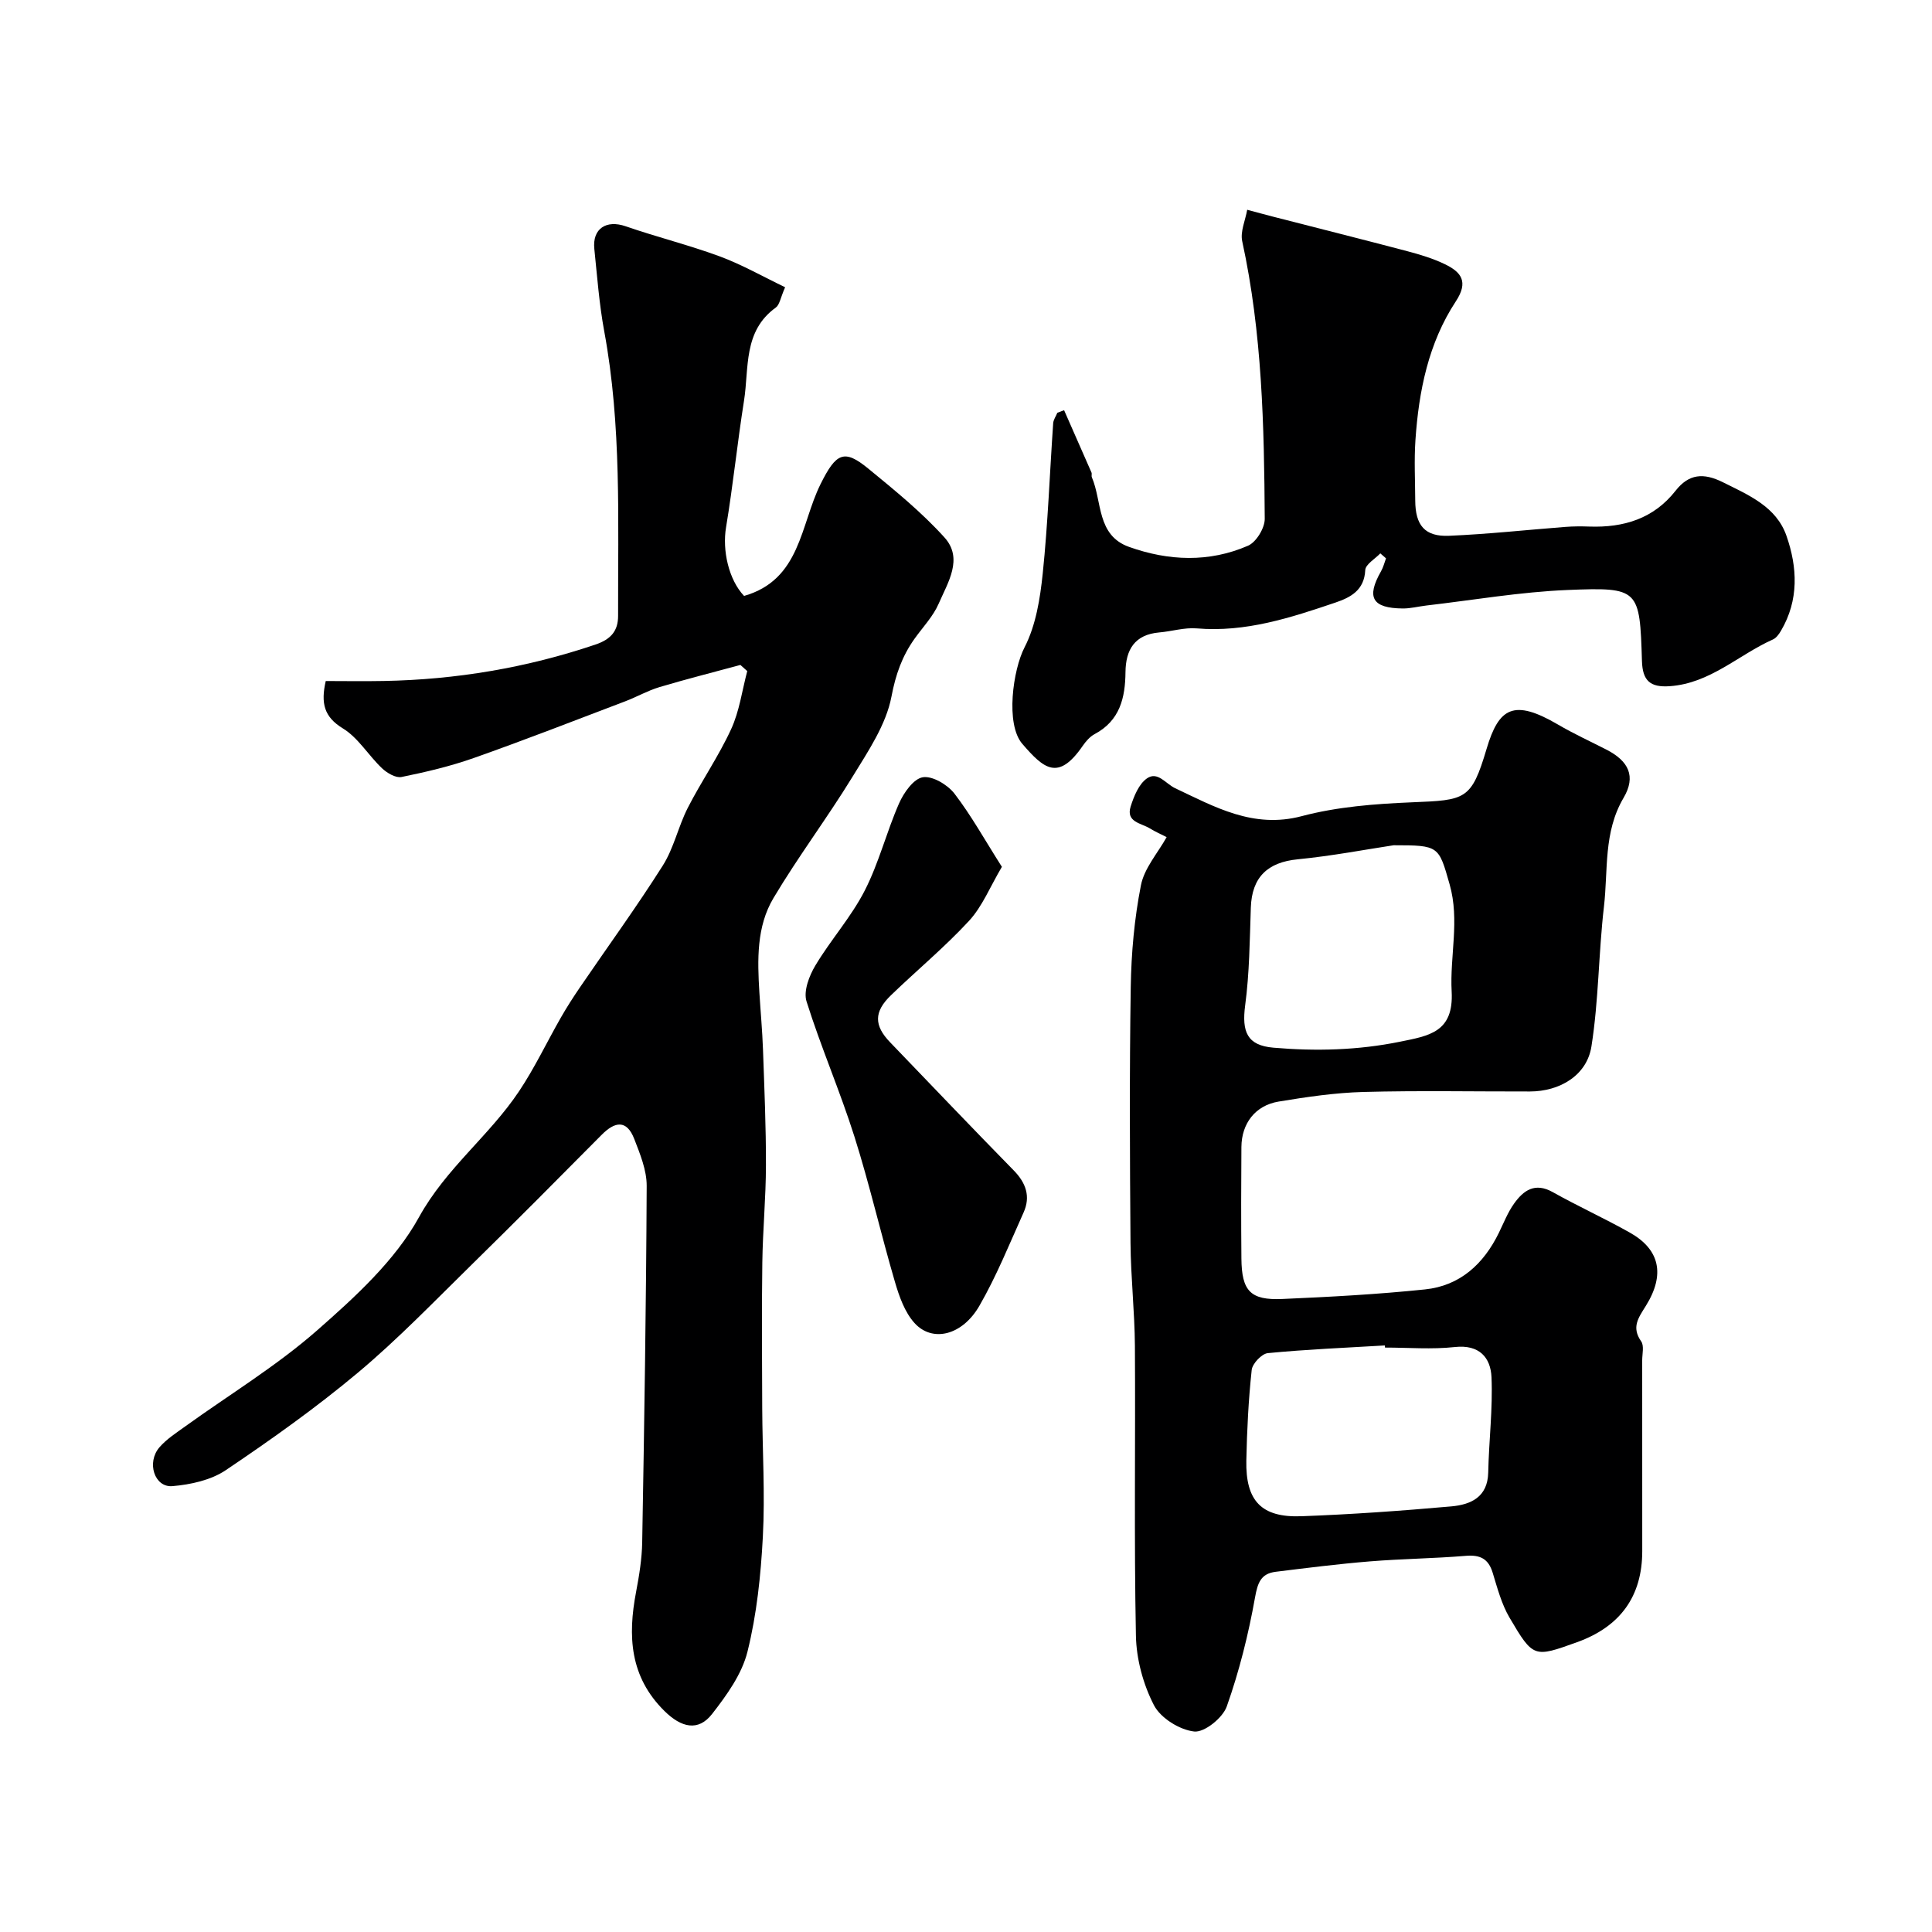 <svg enable-background="new 0 0 400 400" viewBox="0 0 400 400" xmlns="http://www.w3.org/2000/svg"><g fill="#000001"><path d="m153.29 137.67c-5.59 1.52-11.21 2.93-16.76 4.59-2.44.73-4.71 2.04-7.11 2.95-10.42 3.96-20.8 8.01-31.31 11.72-4.86 1.72-9.92 2.91-14.98 3.94-1.2.24-3.01-.83-4.04-1.81-2.81-2.66-4.92-6.31-8.1-8.25-3.92-2.39-4.59-5.23-3.55-9.81 3.82 0 7.92.07 12.02-.01 14.99-.28 29.6-2.73 43.84-7.55 3.24-1.09 4.68-2.88 4.67-5.94-.05-19.68.75-39.39-2.87-58.91-1.04-5.62-1.46-11.36-2.05-17.05-.44-4.22 2.49-6.08 6.49-4.69 6.44 2.23 13.08 3.87 19.47 6.23 4.62 1.71 8.95 4.19 13.54 6.39-.97 2.21-1.14 3.63-1.92 4.2-6.81 4.9-5.52 12.52-6.59 19.29-1.38 8.72-2.27 17.51-3.72 26.22-.8 4.77.54 10.83 3.73 14.2 11.72-3.35 11.64-14.69 15.83-23.14 3.25-6.55 4.92-7.29 9.89-3.22 5.48 4.49 11.04 9.02 15.77 14.25 3.96 4.38.69 9.35-1.2 13.72-1.15 2.64-3.28 4.85-4.99 7.25-2.57 3.61-3.91 7.39-4.78 11.97-1.11 5.84-4.84 11.34-8.06 16.6-5.22 8.52-11.26 16.54-16.37 25.12-3.53 5.91-3.33 12.81-2.92 19.53.24 3.95.61 7.9.75 11.85.28 7.98.63 15.97.61 23.95-.01 6.72-.66 13.44-.75 20.16-.14 10.05-.06 20.11-.02 30.17.04 8.86.6 17.74.13 26.57-.42 7.98-1.26 16.07-3.18 23.79-1.15 4.65-4.3 9.02-7.33 12.91-2.88 3.7-6.4 2.8-9.85-.6-7.21-7.11-7.63-15.55-5.88-24.7.64-3.37 1.2-6.82 1.26-10.24.43-24.6.82-49.2.93-73.8.01-3.24-1.36-6.58-2.57-9.7-1.57-4.06-4.02-3.64-6.77-.85-8.92 9-17.84 17.98-26.88 26.85-7.73 7.58-15.27 15.42-23.55 22.36-8.68 7.27-17.97 13.87-27.37 20.2-3.07 2.07-7.28 2.99-11.06 3.31-3.71.31-5.39-4.9-2.68-8.04 1.48-1.71 3.48-2.99 5.34-4.33 9.13-6.58 18.85-12.47 27.27-19.85 7.9-6.94 16.17-14.47 21.13-23.47 5.58-10.13 14.58-16.86 20.73-26.09 3.23-4.84 5.74-10.16 8.64-15.23 1.21-2.12 2.54-4.19 3.91-6.2 5.74-8.42 11.75-16.67 17.19-25.27 2.3-3.63 3.21-8.1 5.18-11.96 2.82-5.52 6.39-10.67 8.97-16.28 1.72-3.73 2.27-8 3.34-12.03-.47-.43-.94-.85-1.42-1.27z"/><path d="m241.54 173.32c-1.16-.6-2.37-1.12-3.48-1.81-1.79-1.1-4.99-1.3-3.97-4.53.67-2.12 1.69-4.65 3.37-5.82 2.21-1.54 3.86 1.09 5.84 2.03 8.15 3.84 16.17 8.44 26.19 5.79 7.35-1.95 15.17-2.55 22.82-2.87 11.16-.46 12.31-.44 15.48-11.09 2.53-8.51 5.61-10.37 14.77-5.01 3.24 1.9 6.67 3.47 10.01 5.18 4.63 2.37 6.2 5.53 3.57 10-4.2 7.13-3.18 14.97-4.06 22.52-1.12 9.62-1.08 19.4-2.59 28.94-.95 6.02-6.56 9.32-12.75 9.33-11.5.02-23-.21-34.48.1-5.86.16-11.74 1.03-17.54 1.99-4.83.8-7.66 4.52-7.7 9.4-.06 7.69-.07 15.39 0 23.09.06 6.73 1.86 8.67 8.47 8.38 9.86-.43 19.73-.96 29.54-1.98 7.24-.75 12.13-5.25 15.28-11.69 1.01-2.06 1.85-4.25 3.17-6.09 1.95-2.73 4.31-4.43 7.99-2.37 5.24 2.94 10.72 5.43 15.96 8.38 6.18 3.47 7.38 8.64 3.34 15.15-1.56 2.51-3.04 4.43-.98 7.38.64.91.21 2.6.21 3.93.01 13.16.01 26.32.01 39.48 0 9.33-4.51 15.63-13.5 18.87-8.91 3.2-9.05 3.29-13.97-5.07-1.66-2.82-2.53-6.15-3.5-9.32-.89-2.91-2.6-3.73-5.56-3.49-6.61.55-13.27.61-19.88 1.15-6.51.53-12.99 1.35-19.47 2.15-3.09.38-3.75 2.28-4.3 5.37-1.36 7.62-3.26 15.22-5.84 22.51-.84 2.37-4.63 5.43-6.75 5.19-3.03-.34-6.96-2.79-8.33-5.45-2.23-4.32-3.64-9.53-3.73-14.4-.4-19.98-.08-39.98-.21-59.97-.05-7.1-.85-14.2-.91-21.3-.14-17.68-.23-35.36.05-53.04.11-7.03.75-14.13 2.1-21.01.68-3.55 3.48-6.68 5.33-10zm45.2 105.68c-.01-.15-.02-.29-.03-.44-8.08.48-16.17.81-24.22 1.59-1.26.12-3.2 2.17-3.34 3.49-.67 6.22-.98 12.49-1.11 18.75-.17 8.35 3.12 11.84 11.4 11.53 10.36-.38 20.72-1.12 31.06-2.04 3.97-.36 7.51-1.88 7.62-7.01.14-6.58.96-13.18.68-19.73-.18-4.05-2.5-6.81-7.59-6.25-4.77.52-9.64.11-14.47.11zm1.8-104c-5.64.85-12.72 2.21-19.86 2.91-6.24.61-9.49 3.69-9.71 10-.23 6.75-.28 13.55-1.17 20.22-.73 5.51.41 8.31 5.83 8.78 8.78.76 17.53.54 26.25-1.24 6-1.22 11.12-1.96 10.67-10.38-.4-7.35 1.7-14.74-.42-22.19-2.27-7.96-2.17-8.1-11.59-8.1z"/><path d="m220.31 84.93c1.89 4.3 3.79 8.59 5.67 12.9.12.29-.05.7.08.99 2.15 5.04.97 12.01 7.7 14.41 8.18 2.92 16.58 3.26 24.64-.25 1.69-.74 3.46-3.65 3.45-5.55-.12-19.26-.53-38.51-4.66-57.47-.44-2.01.65-4.35 1.03-6.53 1.8.48 3.6.98 5.4 1.44 9.25 2.38 18.52 4.7 27.76 7.14 2.65.7 5.33 1.51 7.79 2.7 3.34 1.62 4.93 3.6 2.25 7.67-5.68 8.64-7.68 18.58-8.37 28.75-.28 4.14-.06 8.33-.04 12.49.02 5.13 1.97 7.52 6.99 7.31 8.04-.34 16.06-1.22 24.09-1.84 1.66-.13 3.33-.13 4.99-.07 7.08.24 13.28-1.62 17.83-7.42 2.75-3.5 5.77-3.76 9.79-1.76 5.37 2.68 11.06 5.05 13.17 11.1 2.28 6.53 2.6 13.3-1.13 19.64-.41.7-.98 1.51-1.67 1.81-7.14 3.19-13 9.1-21.38 9.68-4.05.28-5.61-1.14-5.74-5.19-.46-14.95-.56-15.33-15.39-14.73-9.79.4-19.52 2.09-29.28 3.22-1.62.19-3.24.62-4.85.61-6.34-.06-7.59-2.28-4.5-7.71.47-.82.7-1.78 1.03-2.67-.39-.34-.79-.69-1.18-1.03-1.09 1.15-3.06 2.26-3.12 3.47-.2 4.17-3.03 5.64-6.13 6.7-9.32 3.16-18.65 6.22-28.77 5.36-2.54-.21-5.16.62-7.75.84-5.07.44-6.94 3.55-6.99 8.2-.05 5.33-1.15 10.06-6.39 12.85-.98.52-1.82 1.5-2.47 2.44-5.07 7.36-8.05 4.73-12.5-.42-3.53-4.08-1.94-15.34.46-19.98 2.35-4.56 3.23-10.11 3.77-15.33 1.07-10.32 1.44-20.71 2.16-31.07.05-.74.57-1.45.86-2.17.47-.19.94-.36 1.4-.53z"/><path d="m207.43 179.47c-2.46 4.16-4.05 8.2-6.8 11.18-5.04 5.46-10.82 10.24-16.18 15.42-3.55 3.42-3.5 6.26-.17 9.72 8.52 8.85 16.99 17.75 25.59 26.52 2.55 2.6 3.54 5.42 2.05 8.73-2.92 6.5-5.6 13.15-9.14 19.3-3.55 6.17-9.74 7.66-13.44 3.58-2.03-2.24-3.18-5.53-4.06-8.54-2.92-9.97-5.24-20.13-8.37-30.03-2.99-9.45-6.96-18.58-9.93-28.03-.66-2.11.55-5.29 1.83-7.42 3.17-5.31 7.41-10.02 10.21-15.49 2.95-5.74 4.52-12.17 7.13-18.1.97-2.2 3-5.08 4.91-5.39 2-.32 5.13 1.55 6.55 3.39 3.5 4.56 6.31 9.65 9.82 15.16z"/></g></svg>